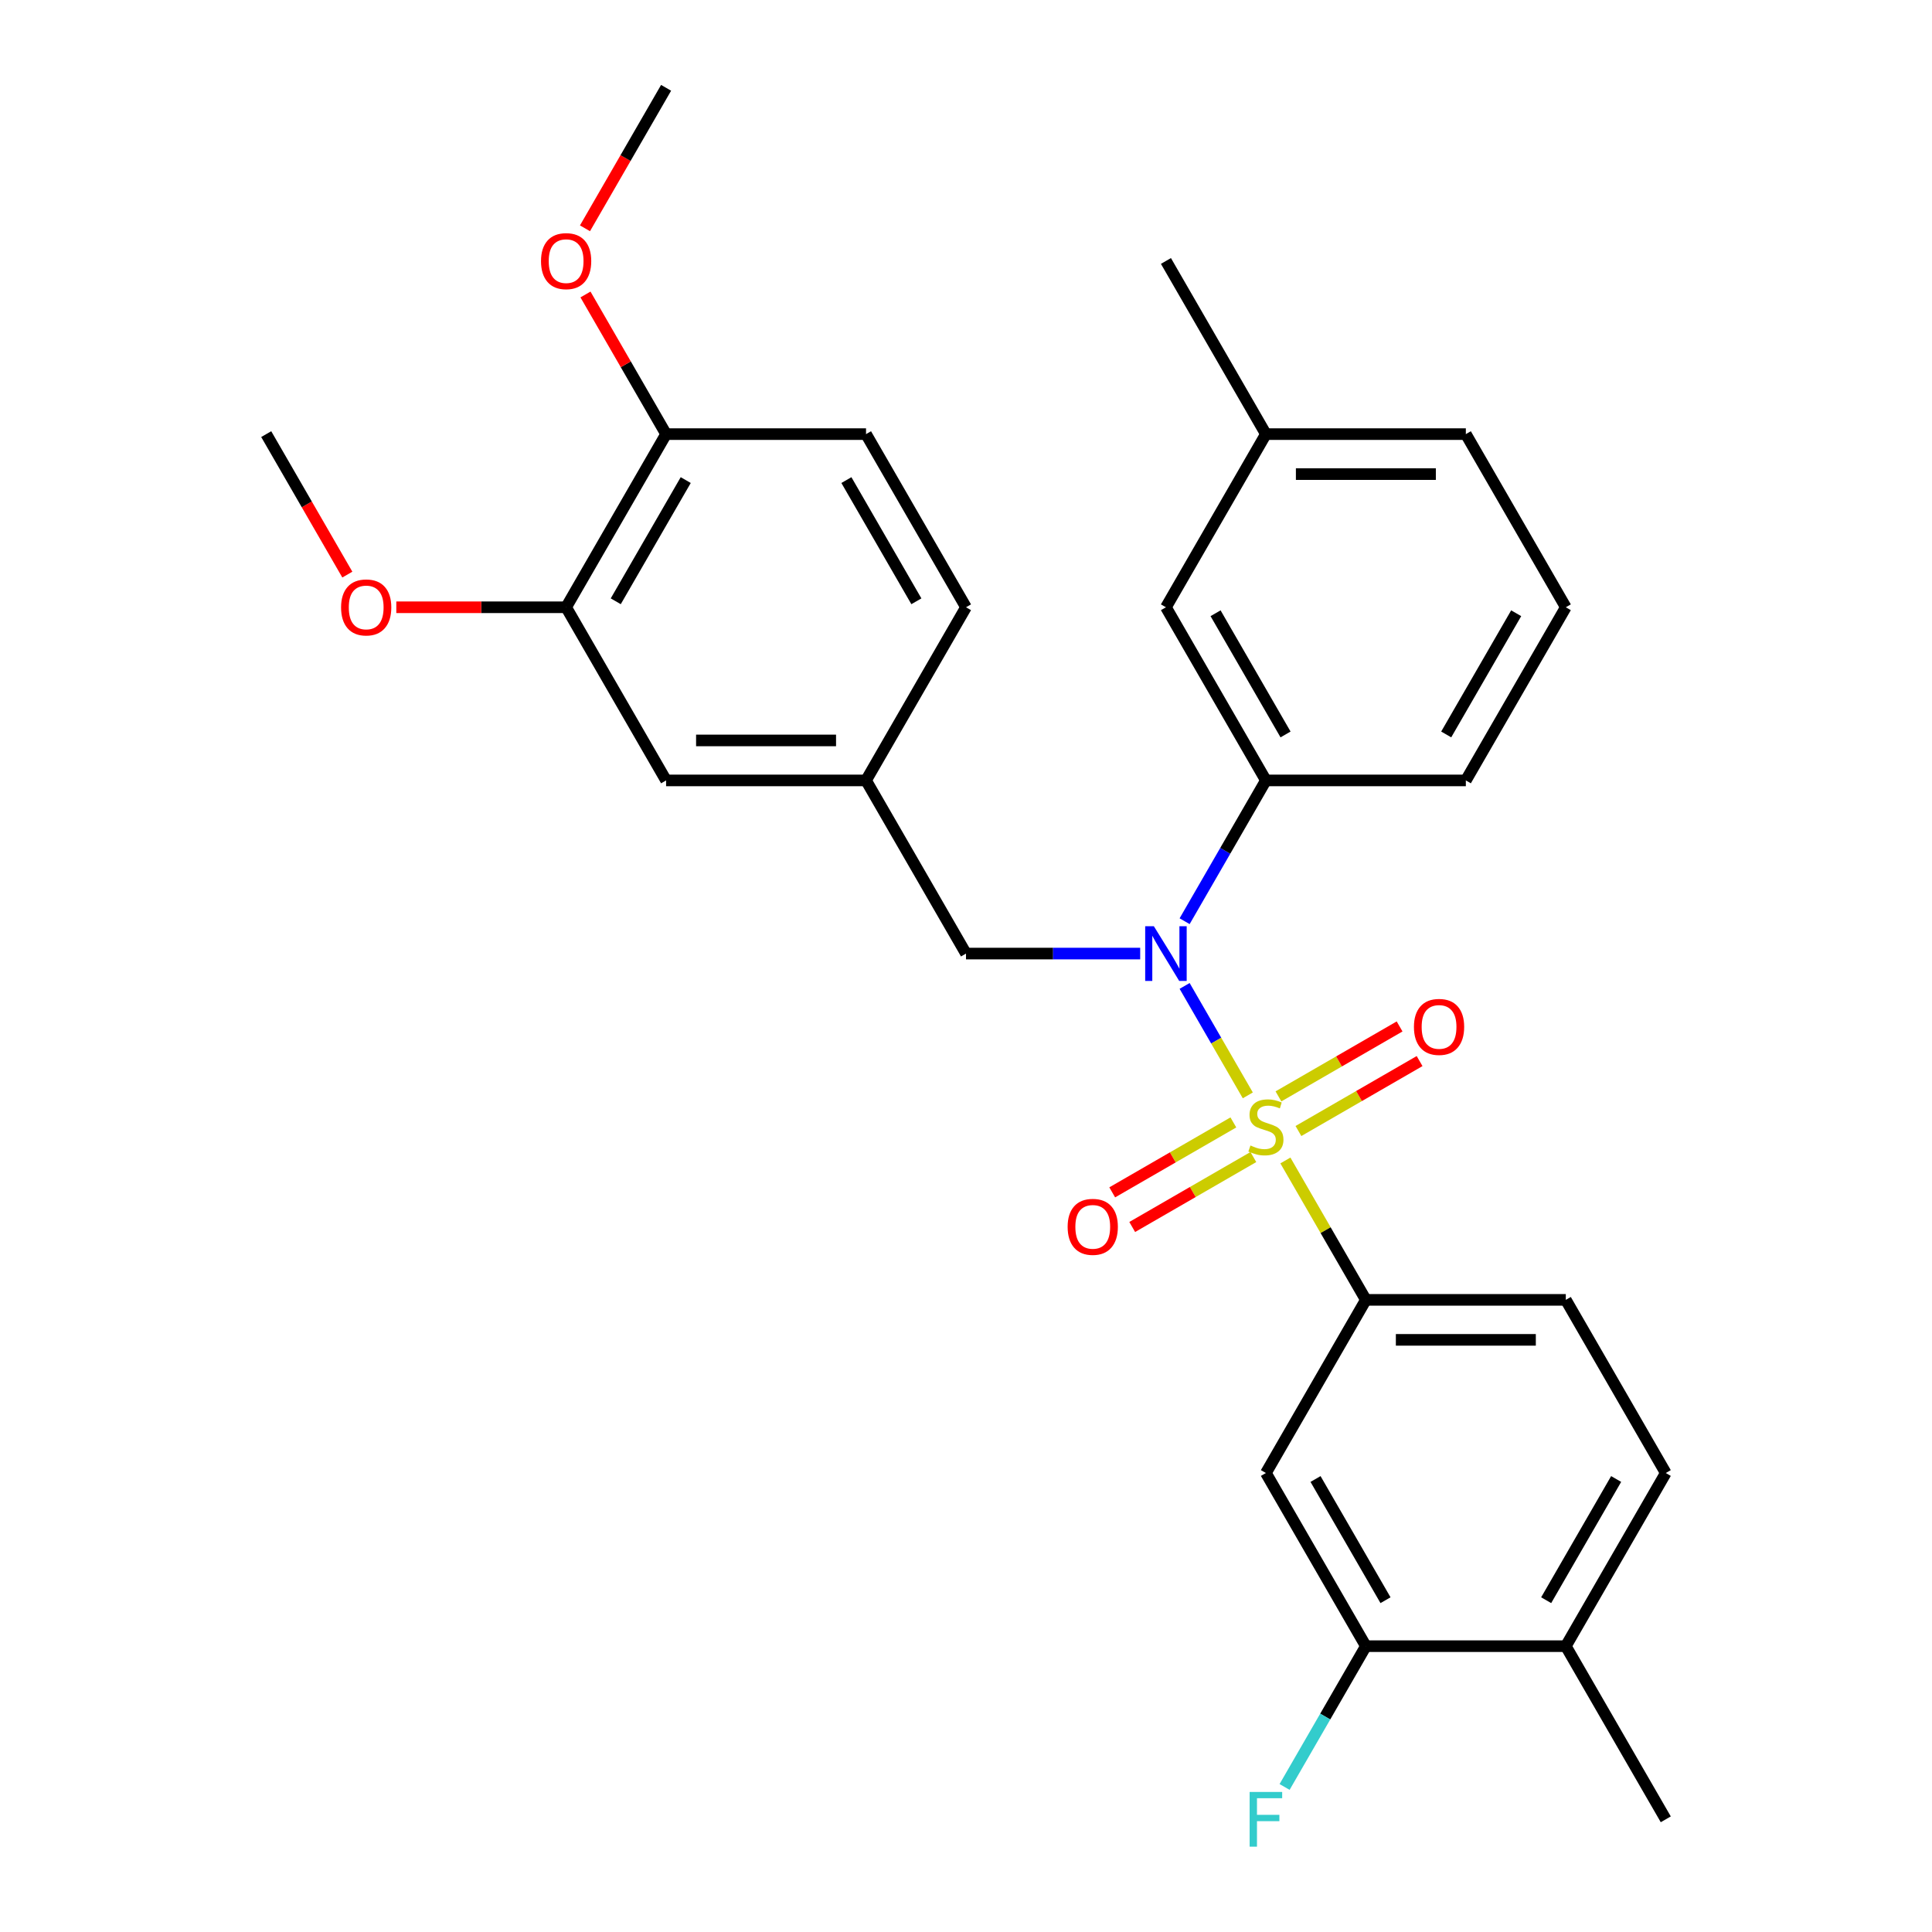 <?xml version='1.0' encoding='iso-8859-1'?>
<svg version='1.1' baseProfile='full'
              xmlns='http://www.w3.org/2000/svg'
                      xmlns:rdkit='http://www.rdkit.org/xml'
                      xmlns:xlink='http://www.w3.org/1999/xlink'
                  xml:space='preserve'
width='1000px' height='1000px' viewBox='0 0 1000 1000'>
<!-- END OF HEADER -->
<rect style='opacity:1.0;fill:#FFFFFF;stroke:none' width='1000' height='1000' x='0' y='0'> </rect>
<path class='bond-0' d='M 500,493.565 L 448.257,403.943' style='fill:none;fill-rule:evenodd;stroke:#000000;stroke-width:6px;stroke-linecap:butt;stroke-linejoin:miter;stroke-opacity:1' />
<path class='bond-1' d='M 500,493.565 L 545.08,493.565' style='fill:none;fill-rule:evenodd;stroke:#000000;stroke-width:6px;stroke-linecap:butt;stroke-linejoin:miter;stroke-opacity:1' />
<path class='bond-1' d='M 545.08,493.565 L 590.159,493.565' style='fill:none;fill-rule:evenodd;stroke:#0000FF;stroke-width:6px;stroke-linecap:butt;stroke-linejoin:miter;stroke-opacity:1' />
<path class='bond-2' d='M 613.156,476.818 L 634.193,440.38' style='fill:none;fill-rule:evenodd;stroke:#0000FF;stroke-width:6px;stroke-linecap:butt;stroke-linejoin:miter;stroke-opacity:1' />
<path class='bond-2' d='M 634.193,440.38 L 655.23,403.943' style='fill:none;fill-rule:evenodd;stroke:#000000;stroke-width:6px;stroke-linecap:butt;stroke-linejoin:miter;stroke-opacity:1' />
<path class='bond-3' d='M 613.156,510.312 L 629.509,538.638' style='fill:none;fill-rule:evenodd;stroke:#0000FF;stroke-width:6px;stroke-linecap:butt;stroke-linejoin:miter;stroke-opacity:1' />
<path class='bond-3' d='M 629.509,538.638 L 645.863,566.963' style='fill:none;fill-rule:evenodd;stroke:#CCCC00;stroke-width:6px;stroke-linecap:butt;stroke-linejoin:miter;stroke-opacity:1' />
<path class='bond-4' d='M 862.203,762.431 L 810.46,852.053' style='fill:none;fill-rule:evenodd;stroke:#000000;stroke-width:6px;stroke-linecap:butt;stroke-linejoin:miter;stroke-opacity:1' />
<path class='bond-4' d='M 836.517,765.526 L 800.297,828.261' style='fill:none;fill-rule:evenodd;stroke:#000000;stroke-width:6px;stroke-linecap:butt;stroke-linejoin:miter;stroke-opacity:1' />
<path class='bond-5' d='M 862.203,762.431 L 810.46,672.809' style='fill:none;fill-rule:evenodd;stroke:#000000;stroke-width:6px;stroke-linecap:butt;stroke-linejoin:miter;stroke-opacity:1' />
<path class='bond-6' d='M 672.071,585.413 L 703.424,567.312' style='fill:none;fill-rule:evenodd;stroke:#CCCC00;stroke-width:6px;stroke-linecap:butt;stroke-linejoin:miter;stroke-opacity:1' />
<path class='bond-6' d='M 703.424,567.312 L 734.776,549.211' style='fill:none;fill-rule:evenodd;stroke:#FF0000;stroke-width:6px;stroke-linecap:butt;stroke-linejoin:miter;stroke-opacity:1' />
<path class='bond-6' d='M 661.723,567.489 L 693.075,549.387' style='fill:none;fill-rule:evenodd;stroke:#CCCC00;stroke-width:6px;stroke-linecap:butt;stroke-linejoin:miter;stroke-opacity:1' />
<path class='bond-6' d='M 693.075,549.387 L 724.427,531.286' style='fill:none;fill-rule:evenodd;stroke:#FF0000;stroke-width:6px;stroke-linecap:butt;stroke-linejoin:miter;stroke-opacity:1' />
<path class='bond-7' d='M 638.388,580.961 L 607.036,599.062' style='fill:none;fill-rule:evenodd;stroke:#CCCC00;stroke-width:6px;stroke-linecap:butt;stroke-linejoin:miter;stroke-opacity:1' />
<path class='bond-7' d='M 607.036,599.062 L 575.684,617.163' style='fill:none;fill-rule:evenodd;stroke:#FF0000;stroke-width:6px;stroke-linecap:butt;stroke-linejoin:miter;stroke-opacity:1' />
<path class='bond-7' d='M 648.737,598.885 L 617.385,616.986' style='fill:none;fill-rule:evenodd;stroke:#CCCC00;stroke-width:6px;stroke-linecap:butt;stroke-linejoin:miter;stroke-opacity:1' />
<path class='bond-7' d='M 617.385,616.986 L 586.033,635.088' style='fill:none;fill-rule:evenodd;stroke:#FF0000;stroke-width:6px;stroke-linecap:butt;stroke-linejoin:miter;stroke-opacity:1' />
<path class='bond-8' d='M 665.315,600.654 L 686.144,636.732' style='fill:none;fill-rule:evenodd;stroke:#CCCC00;stroke-width:6px;stroke-linecap:butt;stroke-linejoin:miter;stroke-opacity:1' />
<path class='bond-8' d='M 686.144,636.732 L 706.973,672.809' style='fill:none;fill-rule:evenodd;stroke:#000000;stroke-width:6px;stroke-linecap:butt;stroke-linejoin:miter;stroke-opacity:1' />
<path class='bond-9' d='M 810.46,852.053 L 706.973,852.053' style='fill:none;fill-rule:evenodd;stroke:#000000;stroke-width:6px;stroke-linecap:butt;stroke-linejoin:miter;stroke-opacity:1' />
<path class='bond-10' d='M 810.46,852.053 L 862.203,941.675' style='fill:none;fill-rule:evenodd;stroke:#000000;stroke-width:6px;stroke-linecap:butt;stroke-linejoin:miter;stroke-opacity:1' />
<path class='bond-11' d='M 706.973,852.053 L 655.23,762.431' style='fill:none;fill-rule:evenodd;stroke:#000000;stroke-width:6px;stroke-linecap:butt;stroke-linejoin:miter;stroke-opacity:1' />
<path class='bond-11' d='M 717.136,828.261 L 680.916,765.526' style='fill:none;fill-rule:evenodd;stroke:#000000;stroke-width:6px;stroke-linecap:butt;stroke-linejoin:miter;stroke-opacity:1' />
<path class='bond-12' d='M 706.973,852.053 L 685.936,888.491' style='fill:none;fill-rule:evenodd;stroke:#000000;stroke-width:6px;stroke-linecap:butt;stroke-linejoin:miter;stroke-opacity:1' />
<path class='bond-12' d='M 685.936,888.491 L 664.899,924.928' style='fill:none;fill-rule:evenodd;stroke:#33CCCC;stroke-width:6px;stroke-linecap:butt;stroke-linejoin:miter;stroke-opacity:1' />
<path class='bond-13' d='M 655.23,762.431 L 706.973,672.809' style='fill:none;fill-rule:evenodd;stroke:#000000;stroke-width:6px;stroke-linecap:butt;stroke-linejoin:miter;stroke-opacity:1' />
<path class='bond-14' d='M 655.23,224.699 L 758.717,224.699' style='fill:none;fill-rule:evenodd;stroke:#000000;stroke-width:6px;stroke-linecap:butt;stroke-linejoin:miter;stroke-opacity:1' />
<path class='bond-14' d='M 670.753,245.396 L 743.194,245.396' style='fill:none;fill-rule:evenodd;stroke:#000000;stroke-width:6px;stroke-linecap:butt;stroke-linejoin:miter;stroke-opacity:1' />
<path class='bond-15' d='M 655.23,224.699 L 603.487,314.321' style='fill:none;fill-rule:evenodd;stroke:#000000;stroke-width:6px;stroke-linecap:butt;stroke-linejoin:miter;stroke-opacity:1' />
<path class='bond-16' d='M 655.23,224.699 L 603.487,135.077' style='fill:none;fill-rule:evenodd;stroke:#000000;stroke-width:6px;stroke-linecap:butt;stroke-linejoin:miter;stroke-opacity:1' />
<path class='bond-17' d='M 758.717,224.699 L 810.46,314.321' style='fill:none;fill-rule:evenodd;stroke:#000000;stroke-width:6px;stroke-linecap:butt;stroke-linejoin:miter;stroke-opacity:1' />
<path class='bond-18' d='M 810.46,314.321 L 758.717,403.943' style='fill:none;fill-rule:evenodd;stroke:#000000;stroke-width:6px;stroke-linecap:butt;stroke-linejoin:miter;stroke-opacity:1' />
<path class='bond-18' d='M 784.774,317.415 L 748.554,380.151' style='fill:none;fill-rule:evenodd;stroke:#000000;stroke-width:6px;stroke-linecap:butt;stroke-linejoin:miter;stroke-opacity:1' />
<path class='bond-19' d='M 293.027,314.321 L 344.77,224.699' style='fill:none;fill-rule:evenodd;stroke:#000000;stroke-width:6px;stroke-linecap:butt;stroke-linejoin:miter;stroke-opacity:1' />
<path class='bond-19' d='M 318.713,311.226 L 354.933,248.491' style='fill:none;fill-rule:evenodd;stroke:#000000;stroke-width:6px;stroke-linecap:butt;stroke-linejoin:miter;stroke-opacity:1' />
<path class='bond-20' d='M 293.027,314.321 L 344.77,403.943' style='fill:none;fill-rule:evenodd;stroke:#000000;stroke-width:6px;stroke-linecap:butt;stroke-linejoin:miter;stroke-opacity:1' />
<path class='bond-21' d='M 293.027,314.321 L 249.077,314.321' style='fill:none;fill-rule:evenodd;stroke:#000000;stroke-width:6px;stroke-linecap:butt;stroke-linejoin:miter;stroke-opacity:1' />
<path class='bond-21' d='M 249.077,314.321 L 205.127,314.321' style='fill:none;fill-rule:evenodd;stroke:#FF0000;stroke-width:6px;stroke-linecap:butt;stroke-linejoin:miter;stroke-opacity:1' />
<path class='bond-22' d='M 344.77,224.699 L 448.257,224.699' style='fill:none;fill-rule:evenodd;stroke:#000000;stroke-width:6px;stroke-linecap:butt;stroke-linejoin:miter;stroke-opacity:1' />
<path class='bond-23' d='M 344.77,224.699 L 323.906,188.561' style='fill:none;fill-rule:evenodd;stroke:#000000;stroke-width:6px;stroke-linecap:butt;stroke-linejoin:miter;stroke-opacity:1' />
<path class='bond-23' d='M 323.906,188.561 L 303.042,152.424' style='fill:none;fill-rule:evenodd;stroke:#FF0000;stroke-width:6px;stroke-linecap:butt;stroke-linejoin:miter;stroke-opacity:1' />
<path class='bond-24' d='M 344.77,403.943 L 448.257,403.943' style='fill:none;fill-rule:evenodd;stroke:#000000;stroke-width:6px;stroke-linecap:butt;stroke-linejoin:miter;stroke-opacity:1' />
<path class='bond-24' d='M 360.293,383.246 L 432.734,383.246' style='fill:none;fill-rule:evenodd;stroke:#000000;stroke-width:6px;stroke-linecap:butt;stroke-linejoin:miter;stroke-opacity:1' />
<path class='bond-25' d='M 448.257,224.699 L 500,314.321' style='fill:none;fill-rule:evenodd;stroke:#000000;stroke-width:6px;stroke-linecap:butt;stroke-linejoin:miter;stroke-opacity:1' />
<path class='bond-25' d='M 438.094,248.491 L 474.314,311.226' style='fill:none;fill-rule:evenodd;stroke:#000000;stroke-width:6px;stroke-linecap:butt;stroke-linejoin:miter;stroke-opacity:1' />
<path class='bond-26' d='M 448.257,403.943 L 500,314.321' style='fill:none;fill-rule:evenodd;stroke:#000000;stroke-width:6px;stroke-linecap:butt;stroke-linejoin:miter;stroke-opacity:1' />
<path class='bond-27' d='M 179.779,297.414 L 158.788,261.056' style='fill:none;fill-rule:evenodd;stroke:#FF0000;stroke-width:6px;stroke-linecap:butt;stroke-linejoin:miter;stroke-opacity:1' />
<path class='bond-27' d='M 158.788,261.056 L 137.797,224.699' style='fill:none;fill-rule:evenodd;stroke:#000000;stroke-width:6px;stroke-linecap:butt;stroke-linejoin:miter;stroke-opacity:1' />
<path class='bond-28' d='M 302.788,118.169 L 323.779,81.812' style='fill:none;fill-rule:evenodd;stroke:#FF0000;stroke-width:6px;stroke-linecap:butt;stroke-linejoin:miter;stroke-opacity:1' />
<path class='bond-28' d='M 323.779,81.812 L 344.77,45.455' style='fill:none;fill-rule:evenodd;stroke:#000000;stroke-width:6px;stroke-linecap:butt;stroke-linejoin:miter;stroke-opacity:1' />
<path class='bond-29' d='M 758.717,403.943 L 655.23,403.943' style='fill:none;fill-rule:evenodd;stroke:#000000;stroke-width:6px;stroke-linecap:butt;stroke-linejoin:miter;stroke-opacity:1' />
<path class='bond-30' d='M 655.23,403.943 L 603.487,314.321' style='fill:none;fill-rule:evenodd;stroke:#000000;stroke-width:6px;stroke-linecap:butt;stroke-linejoin:miter;stroke-opacity:1' />
<path class='bond-30' d='M 665.393,380.151 L 629.173,317.415' style='fill:none;fill-rule:evenodd;stroke:#000000;stroke-width:6px;stroke-linecap:butt;stroke-linejoin:miter;stroke-opacity:1' />
<path class='bond-31' d='M 706.973,672.809 L 810.46,672.809' style='fill:none;fill-rule:evenodd;stroke:#000000;stroke-width:6px;stroke-linecap:butt;stroke-linejoin:miter;stroke-opacity:1' />
<path class='bond-31' d='M 722.496,693.506 L 794.937,693.506' style='fill:none;fill-rule:evenodd;stroke:#000000;stroke-width:6px;stroke-linecap:butt;stroke-linejoin:miter;stroke-opacity:1' />
<path  class='atom-1' d='M 597.227 479.405
L 606.507 494.405
Q 607.427 495.885, 608.907 498.565
Q 610.387 501.245, 610.467 501.405
L 610.467 479.405
L 614.227 479.405
L 614.227 507.725
L 610.347 507.725
L 600.387 491.325
Q 599.227 489.405, 597.987 487.205
Q 596.787 485.005, 596.427 484.325
L 596.427 507.725
L 592.747 507.725
L 592.747 479.405
L 597.227 479.405
' fill='#0000FF'/>
<path  class='atom-3' d='M 647.23 592.907
Q 647.55 593.027, 648.87 593.587
Q 650.19 594.147, 651.63 594.507
Q 653.11 594.827, 654.55 594.827
Q 657.23 594.827, 658.79 593.547
Q 660.35 592.227, 660.35 589.947
Q 660.35 588.387, 659.55 587.427
Q 658.79 586.467, 657.59 585.947
Q 656.39 585.427, 654.39 584.827
Q 651.87 584.067, 650.35 583.347
Q 648.87 582.627, 647.79 581.107
Q 646.75 579.587, 646.75 577.027
Q 646.75 573.467, 649.15 571.267
Q 651.59 569.067, 656.39 569.067
Q 659.67 569.067, 663.39 570.627
L 662.47 573.707
Q 659.07 572.307, 656.51 572.307
Q 653.75 572.307, 652.23 573.467
Q 650.71 574.587, 650.75 576.547
Q 650.75 578.067, 651.51 578.987
Q 652.31 579.907, 653.43 580.427
Q 654.59 580.947, 656.51 581.547
Q 659.07 582.347, 660.59 583.147
Q 662.11 583.947, 663.19 585.587
Q 664.31 587.187, 664.31 589.947
Q 664.31 593.867, 661.67 595.987
Q 659.07 598.067, 654.71 598.067
Q 652.19 598.067, 650.27 597.507
Q 648.39 596.987, 646.15 596.067
L 647.23 592.907
' fill='#CCCC00'/>
<path  class='atom-4' d='M 731.852 531.524
Q 731.852 524.724, 735.212 520.924
Q 738.572 517.124, 744.852 517.124
Q 751.132 517.124, 754.492 520.924
Q 757.852 524.724, 757.852 531.524
Q 757.852 538.404, 754.452 542.324
Q 751.052 546.204, 744.852 546.204
Q 738.612 546.204, 735.212 542.324
Q 731.852 538.444, 731.852 531.524
M 744.852 543.004
Q 749.172 543.004, 751.492 540.124
Q 753.852 537.204, 753.852 531.524
Q 753.852 525.964, 751.492 523.164
Q 749.172 520.324, 744.852 520.324
Q 740.532 520.324, 738.172 523.124
Q 735.852 525.924, 735.852 531.524
Q 735.852 537.244, 738.172 540.124
Q 740.532 543.004, 744.852 543.004
' fill='#FF0000'/>
<path  class='atom-5' d='M 552.608 635.01
Q 552.608 628.21, 555.968 624.41
Q 559.328 620.61, 565.608 620.61
Q 571.888 620.61, 575.248 624.41
Q 578.608 628.21, 578.608 635.01
Q 578.608 641.89, 575.208 645.81
Q 571.808 649.69, 565.608 649.69
Q 559.368 649.69, 555.968 645.81
Q 552.608 641.93, 552.608 635.01
M 565.608 646.49
Q 569.928 646.49, 572.248 643.61
Q 574.608 640.69, 574.608 635.01
Q 574.608 629.45, 572.248 626.65
Q 569.928 623.81, 565.608 623.81
Q 561.288 623.81, 558.928 626.61
Q 556.608 629.41, 556.608 635.01
Q 556.608 640.73, 558.928 643.61
Q 561.288 646.49, 565.608 646.49
' fill='#FF0000'/>
<path  class='atom-18' d='M 176.54 314.401
Q 176.54 307.601, 179.9 303.801
Q 183.26 300.001, 189.54 300.001
Q 195.82 300.001, 199.18 303.801
Q 202.54 307.601, 202.54 314.401
Q 202.54 321.281, 199.14 325.201
Q 195.74 329.081, 189.54 329.081
Q 183.3 329.081, 179.9 325.201
Q 176.54 321.321, 176.54 314.401
M 189.54 325.881
Q 193.86 325.881, 196.18 323.001
Q 198.54 320.081, 198.54 314.401
Q 198.54 308.841, 196.18 306.041
Q 193.86 303.201, 189.54 303.201
Q 185.22 303.201, 182.86 306.001
Q 180.54 308.801, 180.54 314.401
Q 180.54 320.121, 182.86 323.001
Q 185.22 325.881, 189.54 325.881
' fill='#FF0000'/>
<path  class='atom-19' d='M 280.027 135.157
Q 280.027 128.357, 283.387 124.557
Q 286.747 120.757, 293.027 120.757
Q 299.307 120.757, 302.667 124.557
Q 306.027 128.357, 306.027 135.157
Q 306.027 142.037, 302.627 145.957
Q 299.227 149.837, 293.027 149.837
Q 286.787 149.837, 283.387 145.957
Q 280.027 142.077, 280.027 135.157
M 293.027 146.637
Q 297.347 146.637, 299.667 143.757
Q 302.027 140.837, 302.027 135.157
Q 302.027 129.597, 299.667 126.797
Q 297.347 123.957, 293.027 123.957
Q 288.707 123.957, 286.347 126.757
Q 284.027 129.557, 284.027 135.157
Q 284.027 140.877, 286.347 143.757
Q 288.707 146.637, 293.027 146.637
' fill='#FF0000'/>
<path  class='atom-28' d='M 646.81 927.515
L 663.65 927.515
L 663.65 930.755
L 650.61 930.755
L 650.61 939.355
L 662.21 939.355
L 662.21 942.635
L 650.61 942.635
L 650.61 955.835
L 646.81 955.835
L 646.81 927.515
' fill='#33CCCC'/>
</svg>
